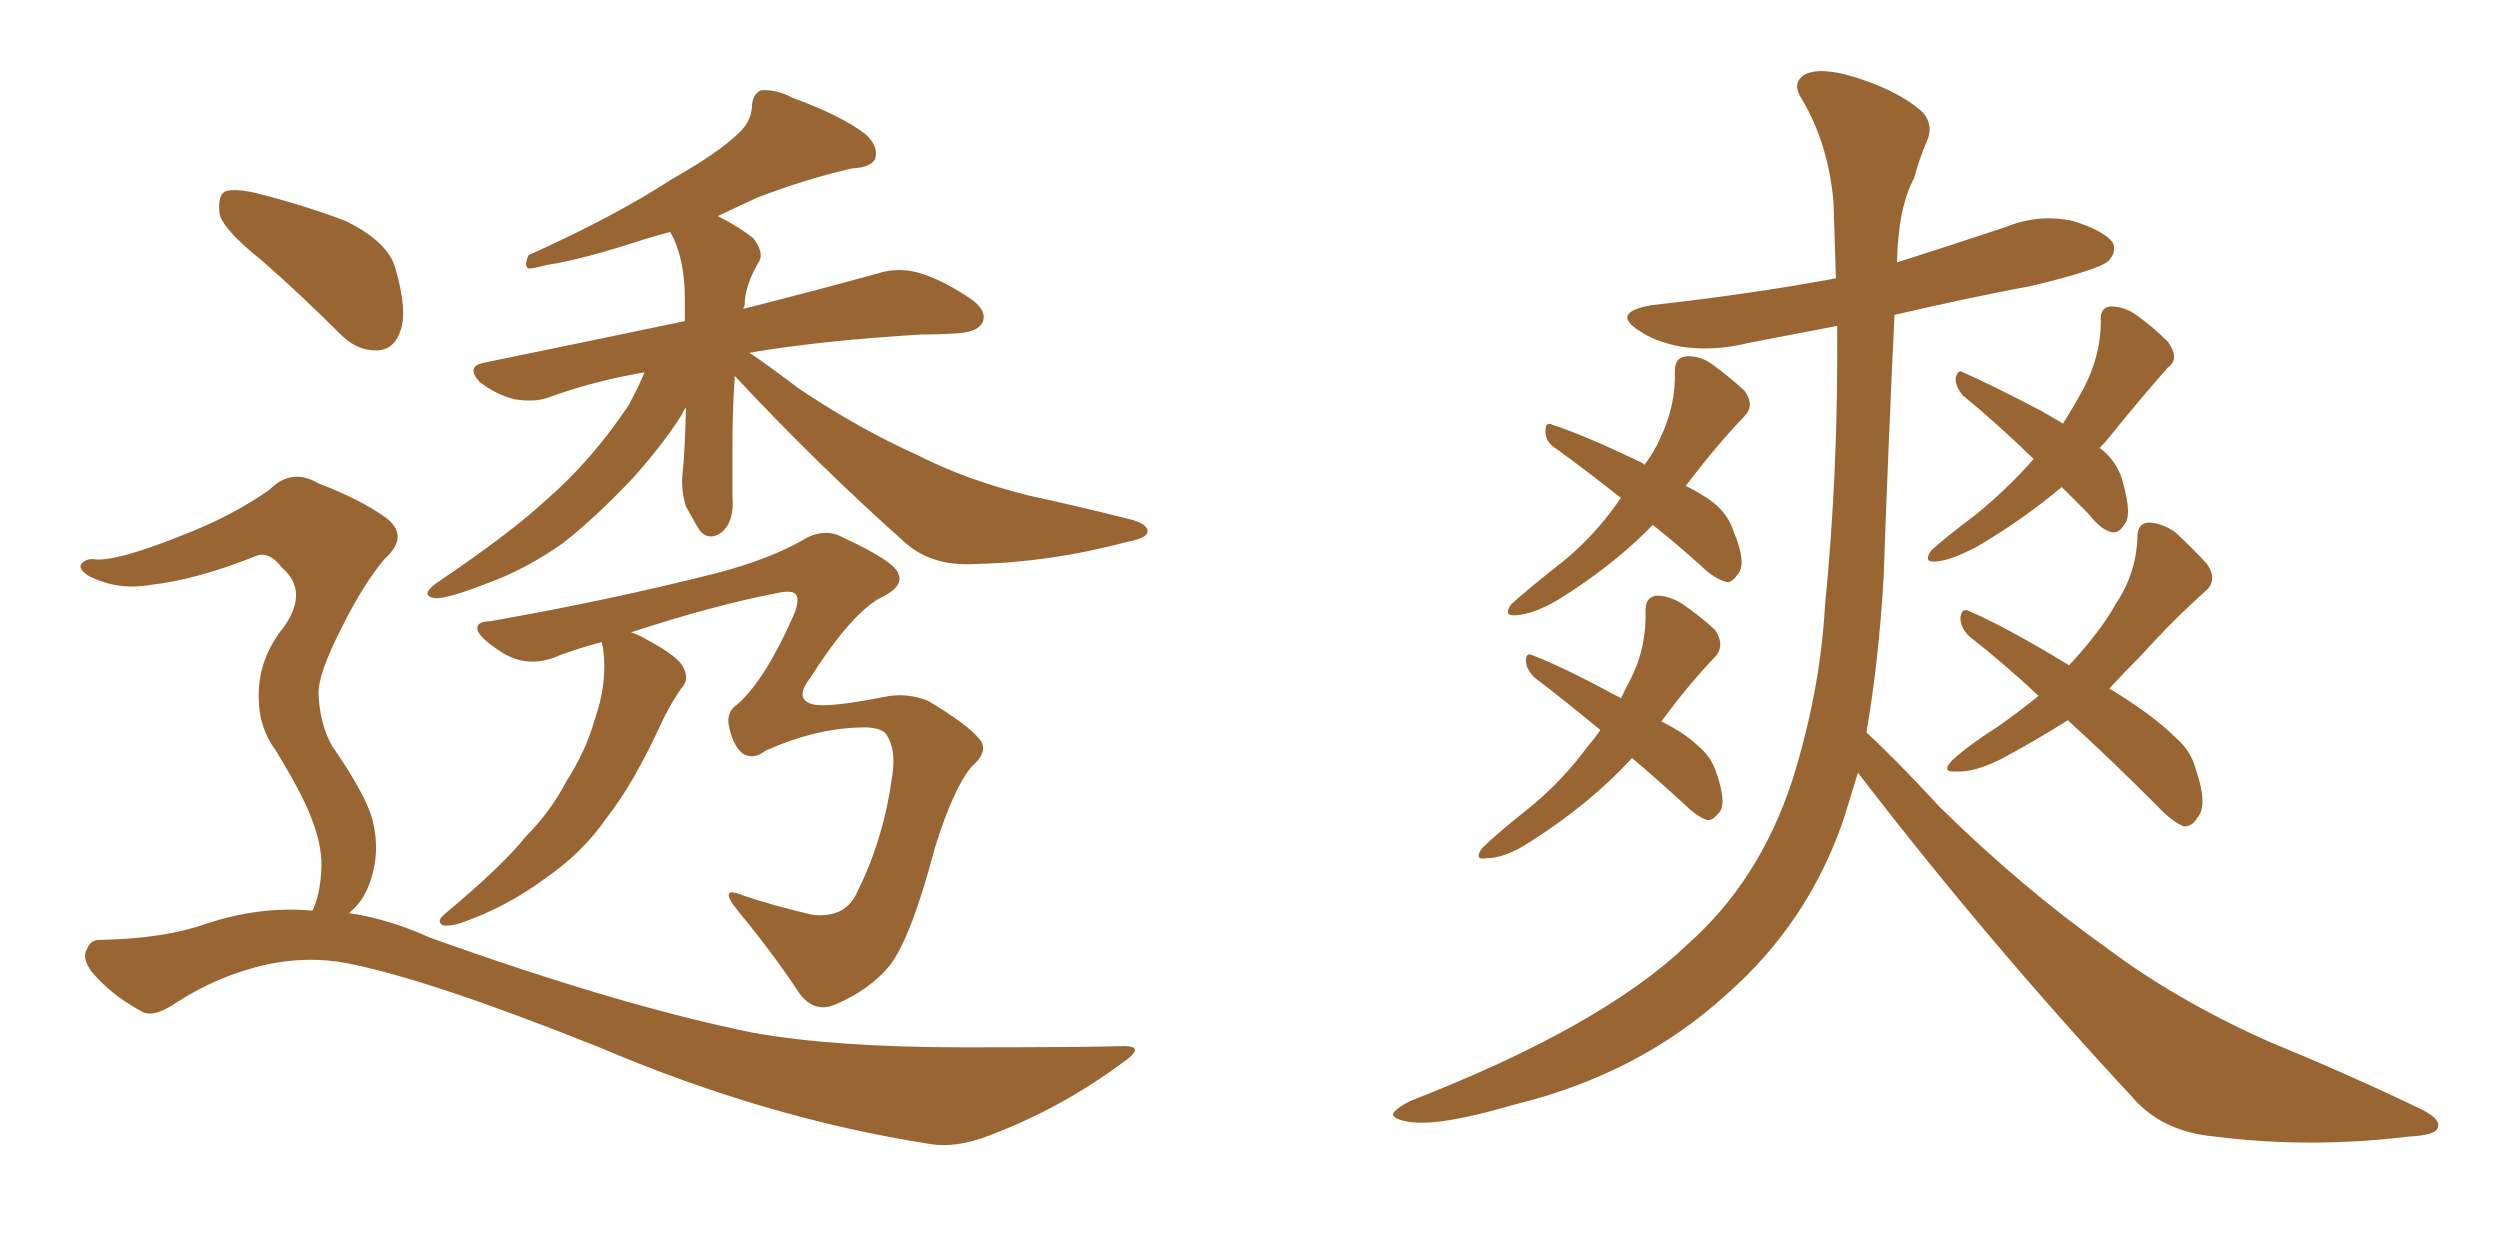 <svg xmlns="http://www.w3.org/2000/svg" xmlns:xlink="http://www.w3.org/1999/xlink" width="300" height="150"><path fill="#996633" padding="10" d="M88.18 45.12L88.18 45.12Q87.89 49.07 87.89 53.61L87.89 53.61Q87.89 56.40 87.89 59.47L87.89 59.47Q88.18 62.70 86.43 64.01L86.43 64.01Q84.67 65.04 83.64 63.13L83.64 63.13Q82.91 61.82 82.32 60.79L82.32 60.79Q81.74 58.89 81.88 57.13L81.88 57.13Q82.18 54.35 82.32 48.93L82.32 48.93Q82.03 49.22 81.88 49.66L81.88 49.66Q79.69 53.17 76.03 57.28L76.03 57.28Q71.48 62.11 67.53 65.19L67.53 65.19Q62.99 68.41 58.01 70.17L58.01 70.17Q53.47 71.92 52.15 71.78L52.15 71.78Q50.39 71.48 52.29 70.02L52.29 70.02Q61.23 64.01 65.63 59.91L65.63 59.91Q70.90 55.37 75.44 48.63L75.44 48.63Q76.76 46.14 77.34 44.68L77.34 44.68Q71.34 45.70 66.06 47.61L66.06 47.61Q64.31 48.34 61.67 47.90L61.67 47.90Q59.47 47.31 57.57 45.85L57.57 45.85Q55.81 43.95 58.15 43.51L58.15 43.51Q71.04 40.87 82.18 38.53L82.18 38.53Q82.18 37.21 82.18 35.89L82.18 35.89Q82.18 30.91 80.42 27.83L80.42 27.83Q78.81 28.27 77.34 28.71L77.34 28.71Q69.73 31.20 65.63 31.79L65.63 31.79Q64.01 32.23 63.43 32.23L63.43 32.23Q62.84 31.93 63.43 30.62L63.43 30.62Q73.83 25.93 80.57 21.53L80.57 21.53Q85.99 18.46 88.33 16.26L88.33 16.26Q90.09 14.79 90.23 12.89L90.23 12.89Q90.23 11.43 91.26 10.84L91.26 10.84Q93.16 10.69 95.07 11.72L95.07 11.72Q101.07 13.92 103.86 16.11L103.86 16.11Q105.47 17.58 105.03 19.04L105.03 19.04Q104.59 20.07 102.25 20.21L102.25 20.21Q96.97 21.39 90.82 23.73L90.82 23.73Q88.33 24.90 86.13 25.93L86.13 25.93Q88.48 27.10 90.38 28.56L90.38 28.56Q91.70 30.32 91.11 31.35L91.11 31.35Q89.36 34.28 89.36 36.62L89.36 36.62Q89.21 36.91 89.21 37.06L89.21 37.06Q99.02 34.57 105.32 32.81L105.32 32.81Q107.67 32.08 110.01 32.67L110.01 32.67Q112.79 33.40 116.31 35.74L116.31 35.74Q118.51 37.21 117.92 38.67L117.92 38.67Q117.33 39.84 114.99 39.99L114.99 39.99Q112.94 40.14 110.60 40.14L110.60 40.14Q98.44 40.87 89.94 42.33L89.94 42.33Q92.14 43.80 95.80 46.58L95.80 46.58Q102.98 51.42 110.16 54.64L110.16 54.64Q115.87 57.57 123.49 59.47L123.49 59.47Q130.22 60.94 135.94 62.40L135.94 62.40Q137.84 62.99 137.70 63.87L137.70 63.87Q137.55 64.60 135.21 65.04L135.21 65.04Q125.83 67.53 116.89 67.68L116.89 67.68Q111.91 67.97 108.69 65.19L108.69 65.19Q98.00 55.66 88.18 45.12ZM72.22 77.05L72.22 77.05Q69.43 77.78 67.09 78.66L67.09 78.66Q63.57 80.27 60.35 78.37L60.35 78.37Q57.13 76.32 57.28 75.29L57.28 75.29Q57.42 74.56 58.74 74.56L58.74 74.56Q72.95 72.07 85.69 68.85L85.69 68.85Q92.58 67.09 96.97 64.45L96.97 64.45Q99.17 63.43 101.07 64.45L101.07 64.45Q107.37 67.38 107.81 68.85L107.81 68.85Q108.54 70.46 105.32 71.92L105.32 71.92Q101.81 74.12 97.27 81.30L97.27 81.30Q95.21 83.94 97.56 84.52L97.56 84.52Q99.32 84.96 106.05 83.64L106.05 83.64Q108.69 83.06 111.33 84.08L111.33 84.08Q116.02 86.87 117.48 88.62L117.48 88.62Q118.80 90.09 116.60 91.99L116.60 91.99Q114.40 94.63 112.21 101.66L112.21 101.66Q109.28 112.79 106.64 116.02L106.64 116.02Q104.30 118.80 100.20 120.56L100.20 120.56Q97.71 121.58 95.95 119.24L95.95 119.24Q92.87 114.55 88.77 109.57L88.77 109.57Q85.84 106.05 89.36 107.52L89.36 107.52Q92.87 108.69 97.27 109.72L97.27 109.72Q98.73 110.01 100.20 109.57L100.20 109.57Q102.10 108.98 102.98 106.79L102.98 106.79Q106.05 100.63 107.08 93.02L107.08 93.02Q107.52 90.09 106.49 88.33L106.49 88.33Q105.91 87.16 103.13 87.30L103.13 87.30Q97.71 87.45 91.85 90.09L91.85 90.09Q90.38 91.26 89.06 90.38L89.06 90.38Q87.89 89.36 87.45 87.01L87.45 87.01Q87.16 85.40 88.48 84.52L88.48 84.52Q91.85 81.59 95.36 73.54L95.36 73.54Q95.95 71.92 95.51 71.34L95.51 71.34Q95.07 70.75 93.16 71.19L93.16 71.19Q85.55 72.66 75.73 75.88L75.73 75.88Q76.61 76.17 77.64 76.76L77.64 76.76Q81.45 78.81 82.03 80.13L82.03 80.13Q82.76 81.59 81.74 82.62L81.74 82.62Q80.42 84.52 79.39 86.72L79.39 86.72Q76.03 94.04 72.80 98.14L72.80 98.14Q69.87 102.39 65.33 105.47L65.33 105.47Q60.79 108.84 55.37 110.74L55.37 110.74Q54.05 111.18 53.17 111.04L53.17 111.04Q52.29 110.60 53.32 109.72L53.32 109.72Q60.35 103.86 63.13 100.34L63.13 100.34Q66.06 97.41 67.97 93.75L67.97 93.75Q70.31 90.09 71.34 86.43L71.34 86.43Q72.95 81.88 72.36 77.78L72.36 77.78Q72.22 77.20 72.22 77.05ZM31.35 31.20L31.35 31.20Q26.95 27.69 26.37 25.78L26.37 25.78Q26.07 23.58 26.95 23.00L26.95 23.00Q27.98 22.56 30.62 23.14L30.62 23.14Q36.47 24.61 41.46 26.51L41.46 26.51Q46.58 29.00 47.46 32.23L47.46 32.23Q48.93 37.35 48.05 39.70L48.05 39.70Q47.31 41.89 45.41 42.04L45.41 42.04Q42.77 42.19 40.58 39.84L40.58 39.84Q35.89 35.16 31.35 31.20ZM37.50 109.28L37.50 109.28L37.50 109.28Q38.38 107.37 38.53 104.74L38.53 104.74Q38.82 101.81 37.35 98.14L37.35 98.14Q36.33 95.36 33.11 90.09L33.11 90.09Q31.05 87.30 31.05 83.79L31.05 83.79Q30.91 79.10 34.13 75.15L34.13 75.15Q37.06 70.90 33.84 68.12L33.84 68.12Q32.37 66.21 30.91 66.65L30.91 66.65Q23.58 69.58 18.16 70.17L18.16 70.17Q14.21 70.90 10.69 69.14L10.69 69.14Q9.52 68.41 9.67 67.82L9.67 67.82Q10.11 67.09 11.13 67.09L11.13 67.09Q13.62 67.53 21.68 64.31L21.68 64.31Q27.83 61.96 32.37 58.74L32.37 58.74Q35.01 56.10 38.23 58.01L38.23 58.01Q43.21 59.91 46.29 62.11L46.29 62.11Q49.22 64.31 46.14 67.09L46.14 67.09Q43.65 70.02 41.02 75.29L41.02 75.29Q38.09 81.01 38.23 83.35L38.23 83.35Q38.38 86.87 39.84 89.50L39.84 89.50Q43.80 95.21 44.68 98.29L44.68 98.29Q45.70 102.25 44.38 105.91L44.38 105.91Q43.65 108.11 41.89 109.57L41.89 109.57Q46.73 110.30 51.56 112.50L51.56 112.50Q74.41 120.70 90.38 123.93L90.38 123.93Q100.20 125.68 115.58 125.68L115.58 125.68Q129.64 125.68 134.47 125.54L134.47 125.54Q137.84 125.39 134.62 127.59L134.62 127.59Q127.29 133.01 118.80 136.23L118.80 136.23Q114.70 137.84 111.47 137.26L111.47 137.26Q91.85 134.18 71.92 125.68L71.92 125.68Q51.42 117.48 41.60 115.58L41.60 115.58Q37.06 114.70 32.08 115.72L32.08 115.72Q26.22 117.04 21.24 120.26L21.24 120.26Q18.31 122.31 16.85 121.29L16.85 121.29Q13.33 119.38 10.99 116.60L10.99 116.60Q9.81 114.99 10.40 113.96L10.40 113.96Q10.84 112.79 11.87 112.79L11.87 112.79Q19.63 112.65 24.61 110.89L24.61 110.89Q31.20 108.69 37.50 109.28ZM198.34 62.99L198.34 62.99Q193.65 67.82 187.06 71.92L187.06 71.92Q184.13 73.68 181.93 73.83L181.93 73.83Q180.32 73.97 181.35 72.51L181.35 72.51Q183.11 70.90 186.62 68.12L186.62 68.12Q190.87 64.89 194.09 60.35L194.09 60.35Q194.38 59.91 194.53 59.77L194.53 59.77Q190.28 56.40 186.62 53.76L186.62 53.76Q185.45 53.03 185.45 51.71L185.45 51.71Q185.45 50.54 186.33 50.98L186.33 50.98Q190.28 52.29 197.02 55.52L197.02 55.52Q197.31 55.66 197.31 55.81L197.31 55.81Q198.63 54.05 199.22 52.59L199.22 52.59Q201.12 48.63 200.98 44.53L200.98 44.53Q200.98 42.92 202.29 42.77L202.29 42.77Q203.91 42.63 205.37 43.65L205.37 43.65Q207.42 45.12 209.33 46.88L209.33 46.88Q210.64 48.63 209.33 49.95L209.33 49.95Q205.96 53.47 202.29 58.30L202.29 58.30Q204.35 59.33 205.66 60.35L205.66 60.35Q207.42 61.82 208.01 63.72L208.01 63.72Q209.62 67.53 208.59 68.85L208.59 68.85Q207.86 69.87 207.28 69.87L207.28 69.87Q205.66 69.43 204.20 67.97L204.20 67.97Q201.12 65.19 198.34 62.99ZM195.85 90.97L195.85 90.97Q190.72 96.53 183.54 101.07L183.54 101.07Q180.62 102.98 178.42 102.98L178.42 102.98Q176.81 103.27 177.83 101.81L177.83 101.81Q179.59 100.05 183.11 97.27L183.11 97.27Q187.35 93.90 190.58 89.50L190.58 89.50Q191.46 88.48 192.04 87.60L192.04 87.60Q187.79 84.08 184.13 81.30L184.13 81.30Q183.11 80.27 183.11 79.25L183.11 79.25Q183.11 78.22 183.98 78.66L183.98 78.66Q187.79 80.13 194.53 83.79L194.53 83.79Q195.12 82.47 195.70 81.45L195.70 81.45Q197.61 77.64 197.46 73.24L197.46 73.24Q197.46 71.63 198.78 71.48L198.78 71.48Q200.24 71.48 201.71 72.36L201.71 72.36Q203.91 73.83 205.81 75.59L205.81 75.59Q206.98 77.34 205.96 78.66L205.96 78.66Q202.59 82.18 199.37 86.57L199.37 86.57Q202.29 88.04 203.76 89.50L203.76 89.50Q205.37 90.82 205.96 92.72L205.96 92.72Q207.28 96.53 206.25 97.56L206.25 97.56Q205.52 98.44 204.93 98.44L204.93 98.44Q203.61 98.00 202.15 96.53L202.15 96.53Q198.63 93.31 195.85 90.97ZM247.41 58.45L247.41 58.45Q242.87 62.26 237.45 65.48L237.45 65.48Q234.23 67.24 232.32 67.38L232.32 67.38Q230.71 67.53 231.74 66.06L231.74 66.06Q233.50 64.45 237.01 61.82L237.01 61.82Q240.82 58.74 244.04 55.08L244.04 55.08Q239.50 50.68 235.55 47.46L235.55 47.46Q234.67 46.44 234.67 45.41L234.67 45.41Q234.96 44.24 235.55 44.68L235.55 44.68Q238.92 46.14 245.07 49.37L245.07 49.37Q246.53 50.24 247.56 50.83L247.56 50.83Q249.02 48.49 250.05 46.58L250.05 46.58Q252.10 42.63 252.10 38.53L252.10 38.53Q251.95 36.91 253.27 36.77L253.27 36.77Q254.88 36.77 256.35 37.79L256.35 37.79Q258.40 39.26 260.16 41.02L260.16 41.02Q261.62 43.07 260.16 44.09L260.16 44.09Q256.79 47.90 253.13 52.44L253.13 52.44Q252.54 53.17 251.95 53.76L251.95 53.76Q252.54 54.20 252.69 54.35L252.69 54.35Q254.30 55.96 254.74 57.86L254.74 57.86Q255.91 61.96 254.88 62.99L254.88 62.99Q254.30 64.01 253.42 63.87L253.42 63.87Q252.10 63.57 250.63 61.67L250.63 61.67Q248.88 59.91 247.41 58.45ZM248.14 86.43L248.14 86.43Q244.19 88.92 240.09 91.11L240.09 91.11Q236.87 92.72 234.67 92.58L234.67 92.58Q232.91 92.72 234.23 91.26L234.23 91.26Q236.13 89.50 239.79 87.16L239.79 87.16Q242.29 85.40 244.63 83.50L244.63 83.50Q240.38 79.54 236.43 76.46L236.43 76.46Q235.25 75.44 235.25 74.12L235.25 74.12Q235.40 72.80 236.43 73.39L236.43 73.39Q240.82 75.29 248.29 79.83L248.29 79.83Q252.10 75.73 253.86 72.51L253.86 72.51Q256.35 68.85 256.49 64.45L256.49 64.45Q256.49 62.70 257.96 62.70L257.96 62.70Q259.57 62.84 261.04 63.87L261.04 63.87Q263.09 65.77 264.84 67.68L264.84 67.68Q266.16 69.58 264.70 70.90L264.70 70.90Q260.89 74.27 256.79 78.81L256.79 78.81Q254.88 80.71 253.13 82.62L253.13 82.62Q258.40 85.84 261.04 88.48L261.04 88.48Q262.94 90.09 263.53 92.43L263.53 92.43Q264.99 96.68 263.67 98.14L263.67 98.14Q263.09 99.17 262.06 99.17L262.06 99.17Q260.60 98.58 258.84 96.68L258.84 96.68Q253.13 90.97 248.14 86.43ZM222.95 92.72L222.95 92.72L222.95 92.72Q222.07 95.65 221.19 98.44L221.19 98.44Q216.94 110.74 207.28 119.24L207.28 119.24Q196.73 128.91 181.64 132.57L181.64 132.57Q172.71 135.21 169.04 134.62L169.04 134.62Q167.29 134.33 167.14 133.74L167.14 133.74Q167.29 133.15 169.19 132.13L169.19 132.13Q192.19 123.19 202.44 113.38L202.44 113.38Q211.08 105.76 215.04 93.75L215.04 93.75Q218.41 83.06 218.99 72.80L218.99 72.80Q220.61 56.40 220.46 39.11L220.46 39.11Q215.04 40.14 209.77 41.16L209.77 41.16Q205.66 42.19 201.71 41.60L201.71 41.60Q198.63 41.02 196.73 39.70L196.73 39.70Q193.21 37.50 198.19 36.62L198.19 36.62Q210.06 35.30 220.31 33.40L220.31 33.40Q220.17 28.86 220.02 24.32L220.02 24.32Q219.43 17.29 216.21 11.87L216.21 11.87Q215.04 10.11 216.36 9.08L216.36 9.08Q217.82 8.06 221.48 8.94L221.48 8.94Q227.34 10.55 230.57 13.33L230.57 13.33Q232.18 14.94 231.15 17.14L231.15 17.14Q230.27 19.19 229.69 21.39L229.69 21.39Q227.78 24.90 227.64 31.49L227.64 31.49Q234.08 29.44 240.67 27.25L240.67 27.25Q244.63 25.63 248.73 26.51L248.73 26.51Q252.54 27.69 253.56 29.15L253.56 29.15Q254.00 30.32 252.98 31.35L252.98 31.35Q251.81 32.37 243.90 34.28L243.90 34.28Q235.40 35.89 227.34 37.79L227.34 37.79Q226.61 53.03 226.03 69.43L226.03 69.43Q225.44 79.39 223.97 87.89L223.97 87.89Q227.34 90.97 232.76 96.83L232.76 96.83Q242.58 106.49 252.69 113.67L252.69 113.67Q261.04 119.97 272.17 124.95L272.17 124.95Q282.13 129.05 290.63 133.15L290.63 133.15Q292.97 134.33 292.53 135.35L292.53 135.35Q292.24 136.23 289.16 136.38L289.16 136.38Q277.15 137.84 265.72 136.38L265.72 136.38Q259.42 135.79 255.91 131.69L255.91 131.69Q238.48 112.94 222.95 92.72Z"/></svg>
